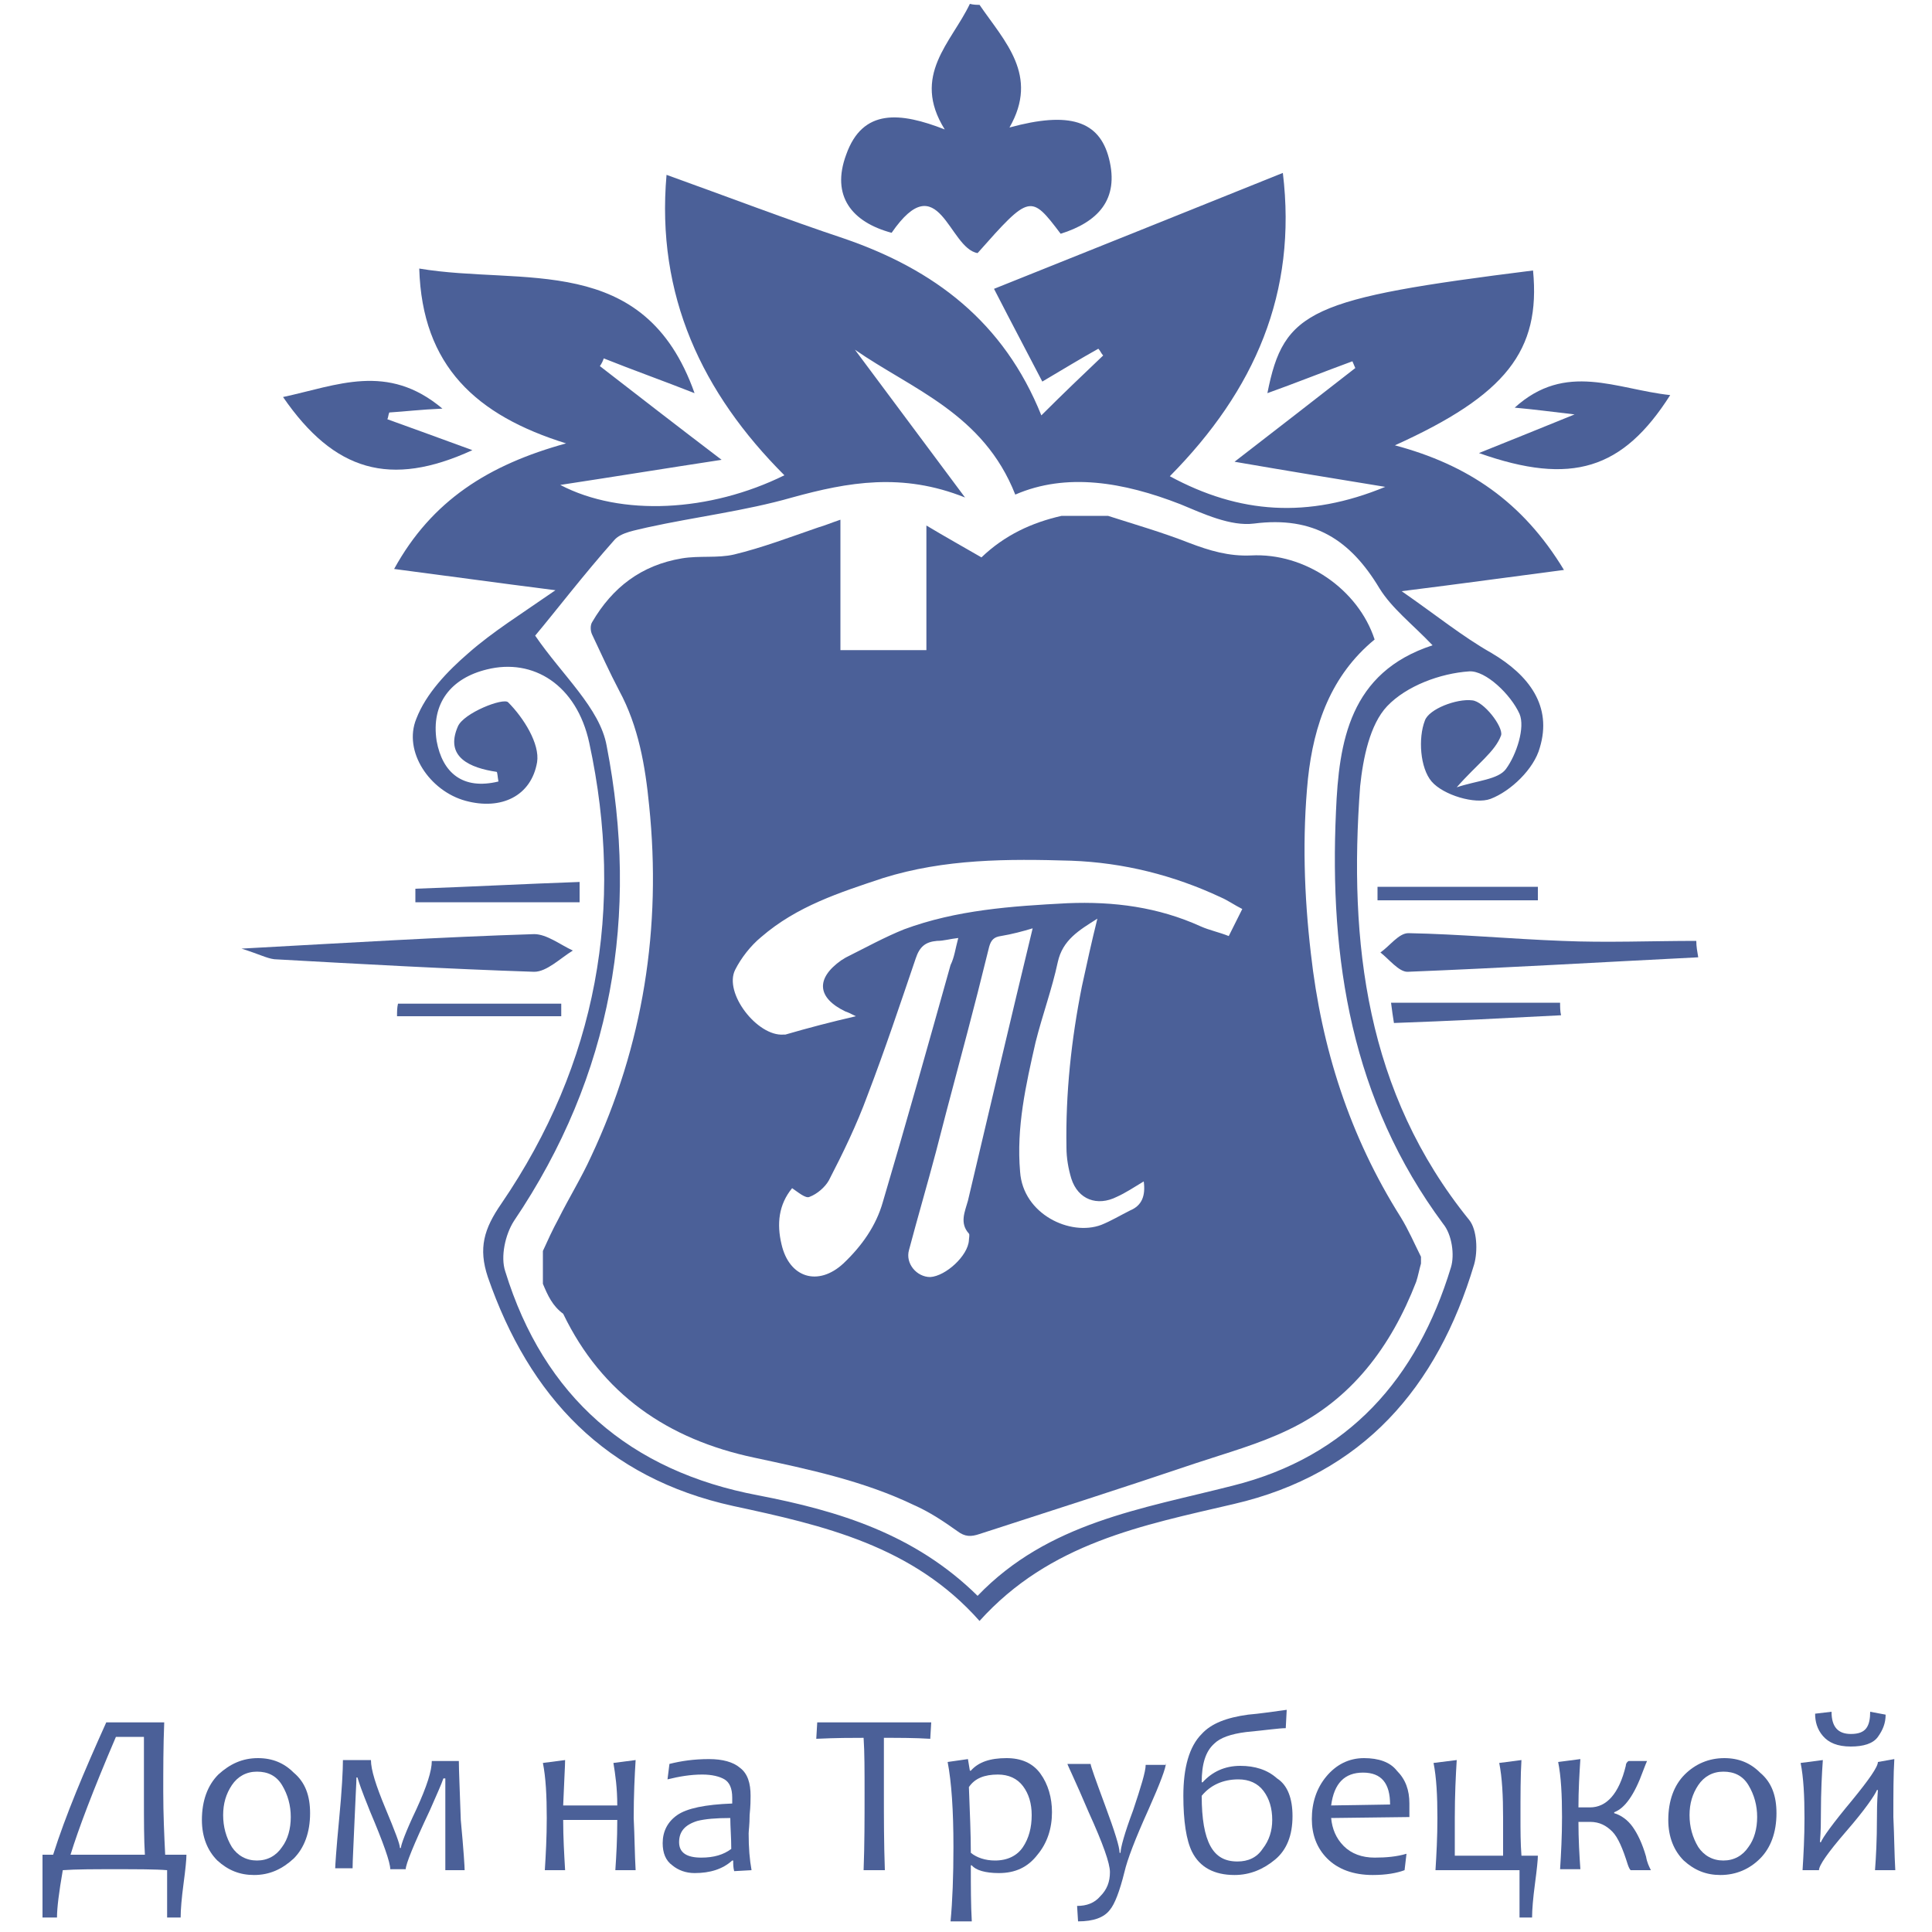 <svg width="304" height="304" viewBox="0 0 304 304" fill="none" xmlns="http://www.w3.org/2000/svg">
<path d="M154.128 0.76C158.08 6.536 163.552 11.856 158.84 20.064C168.264 17.48 172.976 19 174.496 24.928C176.168 31.464 172.672 34.96 166.896 36.784C162.184 30.552 162.032 30.552 153.824 39.824C149.264 39.064 147.744 25.84 140.296 36.632C134.064 34.96 130.72 30.856 133.152 24.32C135.736 17.024 141.664 17.632 148.656 20.368C143.336 11.856 149.72 6.688 152.608 0.608C153.216 0.76 153.672 0.76 154.128 0.76Z" fill="#4B6098"/>
<path d="M184.072 74.936C195.016 80.864 205.808 81.624 217.968 76.608C210.52 75.392 203.072 74.176 194.256 72.656C200.944 67.488 207.024 62.776 213.256 57.912C213.104 57.608 212.952 57.152 212.8 56.848C208.24 58.52 203.68 60.344 199.424 61.864C202.008 48.792 206.112 46.968 241.224 42.56C242.44 55.176 236.968 62.168 219.488 70.072C230.888 73.112 239.552 78.888 246.088 89.68C237.88 90.744 230.28 91.808 220.552 93.024C226.024 96.824 230.128 100.168 234.688 102.752C240.616 106.248 244.264 111.112 242.288 117.648C241.376 120.992 237.728 124.488 234.536 125.704C232.104 126.616 227.088 125.096 225.264 122.968C223.44 120.84 223.136 116.128 224.2 113.392C224.808 111.568 229.216 109.896 231.648 110.2C233.472 110.352 236.512 114.304 236.208 115.672C235.296 118.256 232.408 120.232 229.216 123.88C232.408 122.816 235.752 122.664 236.968 120.992C238.64 118.712 240.008 114.456 239.096 112.328C237.728 109.288 233.776 105.488 231.192 105.64C226.632 105.944 221.312 107.92 218.272 111.112C215.536 114 214.472 119.32 214.016 123.728C212.192 148.352 214.928 171.912 231.192 191.976C232.408 193.496 232.56 196.84 231.952 198.968C226.176 218.272 214.472 231.952 194.104 236.664C179.816 240.008 165.224 242.744 154.128 255.056C143.64 243.2 129.504 240.008 115.368 236.968C95.304 232.56 83.296 219.792 76.76 200.944C75.24 196.384 76.152 193.344 78.888 189.392C93.936 167.352 98.344 142.88 92.72 116.888C90.744 107.768 83.904 103.512 76.608 105.336C70.984 106.704 67.792 110.656 68.704 116.584C69.616 121.6 72.808 124.336 78.432 122.968C78.28 122.208 78.28 121.448 78.128 121.448C74.024 120.84 69.92 119.168 72.048 114.304C72.96 112.176 79.192 109.744 79.952 110.504C82.384 112.936 84.968 117.04 84.512 119.928C83.6 125.248 78.888 127.528 73.264 126.008C67.64 124.488 63.384 118.256 65.512 113.088C67.032 109.136 70.376 105.64 73.72 102.752C77.52 99.408 81.928 96.672 87.4 92.872C77.824 91.656 70.224 90.592 62.016 89.528C67.944 78.736 76.912 73.112 89.072 69.768C74.936 65.36 66.424 57.608 65.968 42.256C82.232 44.992 101.384 39.52 109.288 61.864C104.272 59.888 99.56 58.216 95 56.392C94.848 56.848 94.696 57.152 94.392 57.608C100.472 62.32 106.552 67.032 113.544 72.352C104.576 73.72 97.128 74.936 88.16 76.304C97.736 81.32 111.72 80.56 123.424 74.784C110.504 61.864 103.208 46.512 104.88 27.512C114.608 31.008 123.728 34.504 132.848 37.544C146.984 42.408 157.928 50.616 163.856 65.36C167.352 61.864 170.392 58.976 173.584 55.936C173.28 55.632 173.128 55.176 172.824 54.872C170.088 56.392 167.352 58.064 164.008 60.04C161.728 55.632 159.448 51.376 156.408 45.448C171.608 39.368 186.352 33.44 201.856 27.208C204.136 46.056 197.448 61.408 184.072 74.936ZM159.752 77.824C154.736 65.056 143.488 61.256 134.52 55.024C140.296 62.776 146.072 70.528 151.848 78.28C141.968 74.328 133.456 75.848 124.64 78.28C117.192 80.408 109.44 81.32 101.84 82.992C100.016 83.448 97.736 83.752 96.672 84.968C91.808 90.44 87.4 96.216 84.208 100.016C88.464 106.248 94.392 111.416 95.456 117.344C100.624 143.944 96.368 169.176 80.864 192.128C79.496 194.256 78.736 197.752 79.496 200.032C85.576 219.792 99.104 231.496 119.32 235.296C131.936 237.728 143.944 241.376 153.824 251.104C164.92 239.552 179.664 237.424 193.952 233.776C212.192 229.216 222.984 216.904 228.304 199.424C228.912 197.448 228.456 194.256 227.088 192.584C212.648 173.128 209.152 150.936 210.216 127.68C210.672 116.736 212.344 105.792 225.416 101.536C222.224 98.192 219.032 95.76 217.056 92.568C212.496 84.968 206.72 81.168 197.296 82.384C193.648 82.84 189.392 80.864 185.744 79.344C176.776 75.848 167.808 74.328 159.752 77.824Z" fill="#4B6098"/>
<path d="M69.616 64.296C66.12 64.448 63.688 64.752 61.256 64.904C61.104 65.208 61.104 65.664 60.952 65.968C65.208 67.488 69.312 69.008 74.328 70.832C61.408 76.76 52.592 74.176 44.536 62.472C53.048 60.648 60.952 57 69.616 64.296Z" fill="#4B6098"/>
<path d="M262.808 62.168C255.36 73.872 247.304 76.456 232.712 71.288C238.032 69.16 242.136 67.488 247.76 65.208C243.808 64.752 241.68 64.448 238.336 64.144C246.392 56.848 254.296 61.256 262.808 62.168Z" fill="#4B6098"/>
<path d="M38 149.264C54.72 148.352 69.464 147.44 84.056 146.984C86.032 146.984 88.16 148.656 90.136 149.568C88.16 150.784 86.032 152.912 84.056 152.912C70.376 152.456 56.848 151.696 43.168 150.936C41.952 150.784 40.888 150.176 38 149.264Z" fill="#4B6098"/>
<path d="M267.216 150.632C252.016 151.392 236.664 152.304 221.464 152.912C220.096 152.912 218.576 150.936 217.208 149.872C218.728 148.808 220.096 146.832 221.616 146.832C229.672 146.984 237.728 147.744 245.784 148.048C252.776 148.352 259.92 148.048 266.912 148.048C266.912 148.96 267.064 149.72 267.216 150.632Z" fill="#4B6098"/>
<path d="M218.88 157.776C227.696 157.776 236.664 157.776 245.48 157.776C245.48 158.384 245.48 159.144 245.632 159.752C236.816 160.208 228 160.664 219.336 160.968C219.184 160.056 219.032 158.992 218.88 157.776Z" fill="#4B6098"/>
<path d="M91.2 141.968C82.536 141.968 74.024 141.968 65.36 141.968C65.36 141.208 65.36 140.6 65.36 139.84C74.024 139.536 82.536 139.08 91.2 138.776C91.2 139.84 91.2 140.904 91.2 141.968Z" fill="#4B6098"/>
<path d="M241.984 141.664C233.624 141.664 225.112 141.664 216.752 141.664C216.752 140.904 216.752 140.296 216.752 139.536C225.112 139.536 233.624 139.536 241.984 139.536C241.984 140.296 241.984 141.056 241.984 141.664Z" fill="#4B6098"/>
<path d="M62.624 157.928C71.136 157.928 79.8 157.928 88.312 157.928C88.312 158.536 88.312 159.296 88.312 159.904C79.648 159.904 71.136 159.904 62.472 159.904C62.472 159.296 62.472 158.536 62.624 157.928Z" fill="#4B6098"/>
<path d="M29.336 291.84C29.336 292.6 29.184 294.12 28.88 296.4C28.576 298.68 28.424 300.504 28.424 301.72H26.296C26.296 300.2 26.296 297.768 26.296 294.272C24.472 294.12 21.584 294.12 17.936 294.12C14.744 294.12 12.008 294.12 9.88 294.272C9.272 297.768 8.968 300.2 8.968 301.72H6.688C6.688 300.504 6.688 298.68 6.688 296.4C6.688 294.12 6.688 292.6 6.688 291.84H8.36C10.336 285.608 13.224 278.768 16.72 271.016H25.84C25.688 274.816 25.688 278.464 25.688 281.96C25.688 285.456 25.84 288.8 25.992 291.84H29.336ZM22.8 291.84C22.648 289.56 22.648 286.52 22.648 282.568C22.648 279.072 22.648 275.88 22.648 273.296H18.24C14.592 281.808 12.312 287.888 11.096 291.84H22.8Z" fill="#4B6098"/>
<path d="M48.792 285.304C48.792 288.344 47.88 290.776 46.208 292.448C44.384 294.12 42.408 295.032 39.976 295.032C37.696 295.032 35.872 294.272 34.2 292.752C32.68 291.232 31.768 289.104 31.768 286.368C31.768 283.328 32.68 280.896 34.352 279.224C36.176 277.552 38.152 276.64 40.584 276.64C42.864 276.64 44.688 277.4 46.208 278.92C48.032 280.44 48.792 282.568 48.792 285.304ZM45.752 285.912C45.752 284.088 45.296 282.416 44.384 280.896C43.472 279.376 42.104 278.768 40.432 278.768C38.76 278.768 37.392 279.528 36.48 280.896C35.568 282.264 35.112 283.784 35.112 285.608C35.112 287.432 35.568 289.104 36.48 290.624C37.392 291.992 38.76 292.752 40.432 292.752C42.104 292.752 43.472 291.992 44.384 290.624C45.296 289.408 45.752 287.736 45.752 285.912Z" fill="#4B6098"/>
<path d="M73.112 294.272H70.072C70.072 291.992 70.072 289.256 70.072 285.912C70.072 282.568 70.072 280.592 70.072 279.832H69.768C69.464 280.744 68.704 282.416 67.64 284.848C65.056 290.32 63.84 293.36 63.84 294.12H61.408C61.408 293.056 60.344 290.016 58.216 285C57.76 283.784 57 282.112 56.24 279.68H56.088C56.088 280.44 55.936 282.72 55.784 286.52C55.632 290.32 55.48 292.752 55.48 293.968H52.744C52.744 293.664 52.896 291.08 53.352 286.368C53.808 281.656 53.96 278.464 53.96 276.944H58.368C58.368 278.464 59.128 280.896 60.648 284.544C62.168 288.192 62.928 290.168 62.928 290.776H63.08C63.08 290.32 63.84 288.192 65.512 284.696C67.184 281.048 67.944 278.616 67.944 277.096H72.2C72.2 278.616 72.352 281.656 72.504 286.368C72.96 291.232 73.112 293.816 73.112 294.272Z" fill="#4B6098"/>
<path d="M100.016 294.272H96.824C96.976 291.992 97.128 289.408 97.128 286.368H88.616C88.616 289.104 88.768 291.688 88.92 294.272H85.728C85.88 291.84 86.032 289.104 86.032 286.064C86.032 282.568 85.88 279.68 85.424 277.4L88.92 276.944C88.92 277.856 88.768 280.136 88.616 284.088H97.128C97.128 281.352 96.824 279.224 96.52 277.4L100.016 276.944C99.864 279.376 99.712 282.416 99.712 286.064C99.864 289.104 99.864 291.688 100.016 294.272Z" fill="#4B6098"/>
<path d="M118.256 294.272L115.52 294.424C115.368 293.816 115.368 293.36 115.368 292.752H115.216C113.696 294.12 111.72 294.728 109.288 294.728C107.92 294.728 106.704 294.272 105.792 293.512C104.728 292.752 104.272 291.536 104.272 290.016C104.272 288.192 105.032 286.672 106.552 285.608C108.072 284.544 110.96 283.936 115.216 283.784C115.216 283.48 115.216 283.176 115.216 282.872C115.216 281.352 114.76 280.44 114 279.984C113.24 279.528 112.024 279.224 110.504 279.224C108.68 279.224 106.856 279.528 105.032 279.984L105.336 277.552C107.16 277.096 109.136 276.792 111.568 276.792C113.696 276.792 115.368 277.248 116.432 278.16C117.648 279.072 118.104 280.592 118.104 282.568C118.104 283.176 118.104 284.088 117.952 285.608C117.952 287.128 117.8 288.04 117.8 288.496C117.8 290.776 117.952 292.6 118.256 294.272ZM115.064 290.928C115.064 289.104 114.912 287.432 114.912 286.064C112.632 286.064 110.96 286.216 109.744 286.52C107.768 287.128 106.856 288.192 106.856 289.864C106.856 291.536 108.072 292.296 110.352 292.296C112.328 292.296 113.848 291.84 115.064 290.928Z" fill="#4B6098"/>
<path d="M146.528 271.016L146.376 273.6C143.944 273.448 141.512 273.448 139.08 273.448C139.08 275.728 139.08 278.616 139.08 282.112C139.08 286.064 139.08 290.016 139.232 294.272H135.888C136.04 290.168 136.04 286.216 136.04 282.112C136.04 278.616 136.04 275.728 135.888 273.448C134.064 273.448 131.632 273.448 128.44 273.6L128.592 271.016H146.528Z" fill="#4B6098"/>
<path d="M165.528 285.152C165.528 287.736 164.768 290.016 163.248 291.84C161.728 293.816 159.752 294.728 157.168 294.728C155.04 294.728 153.52 294.272 152.912 293.512H152.76C152.76 296.856 152.76 299.744 152.912 302.328H149.568C149.872 299.136 150.024 295.184 150.024 290.624C150.024 284.848 149.72 280.44 149.112 277.248L152.304 276.792L152.608 278.616H152.76C153.976 277.248 155.8 276.64 158.384 276.64C160.664 276.64 162.488 277.4 163.704 279.072C164.92 280.744 165.528 282.872 165.528 285.152ZM162.336 285.608C162.336 283.784 161.88 282.264 160.968 281.048C160.056 279.832 158.688 279.224 157.016 279.224C154.888 279.224 153.368 279.832 152.456 281.2C152.608 285.152 152.76 288.648 152.76 291.536C153.672 292.296 155.04 292.752 156.56 292.752C158.536 292.752 160.056 291.992 160.968 290.624C161.88 289.256 162.336 287.584 162.336 285.608Z" fill="#4B6098"/>
<path d="M183.464 277.4C183.464 278.16 182.552 280.592 180.728 284.696C178.6 289.408 177.384 292.6 176.928 294.576C176.168 297.616 175.408 299.592 174.648 300.504C173.736 301.72 172.064 302.328 169.632 302.328L169.48 299.896C171 299.896 172.216 299.44 173.128 298.376C174.192 297.312 174.648 296.096 174.648 294.576C174.648 293.208 173.584 290.168 171.304 285.152C169.176 280.136 167.96 277.704 167.96 277.552H171.608C171.608 277.856 172.368 279.984 173.888 284.088C175.408 288.192 176.168 290.624 176.168 291.536H176.32C176.32 290.776 176.928 288.496 178.296 284.848C179.512 281.2 180.272 278.768 180.272 277.704H183.464V277.4Z" fill="#4B6098"/>
<path d="M203.376 285.76C203.376 288.8 202.464 291.08 200.64 292.6C198.816 294.12 196.688 295.032 194.256 295.032C191.064 295.032 188.784 293.816 187.568 291.384C186.656 289.56 186.2 286.52 186.2 282.568C186.2 278.16 187.112 274.816 189.088 272.84C190.608 271.168 193.04 270.256 196.384 269.8C198.208 269.648 200.184 269.344 202.464 269.04L202.312 271.928C201.248 271.928 199.272 272.232 196.08 272.536C193.648 272.84 191.976 273.448 191.064 274.36C189.696 275.576 189.088 277.552 189.088 280.44H189.24C190.76 278.768 192.736 277.856 195.168 277.856C197.448 277.856 199.424 278.464 200.944 279.832C202.616 280.896 203.376 283.024 203.376 285.76ZM200.184 286.368C200.184 284.544 199.728 283.024 198.816 281.808C197.904 280.592 196.536 279.984 194.864 279.984C192.432 279.984 190.456 280.896 189.088 282.568C189.088 286.216 189.544 288.8 190.456 290.472C191.368 292.144 192.736 292.904 194.712 292.904C196.384 292.904 197.752 292.296 198.664 290.928C199.728 289.56 200.184 288.04 200.184 286.368Z" fill="#4B6098"/>
<path d="M221.768 283.784C221.768 284.24 221.768 285 221.768 285.912L209.456 286.064C209.608 287.736 210.216 289.256 211.432 290.472C212.648 291.688 214.32 292.296 216.296 292.296C218.12 292.296 219.792 292.144 221.312 291.688L221.008 294.272C219.792 294.728 218.12 295.032 215.992 295.032C212.952 295.032 210.52 294.12 208.848 292.448C207.176 290.776 206.416 288.648 206.416 286.216C206.416 283.632 207.176 281.352 208.696 279.528C210.216 277.704 212.192 276.64 214.624 276.64C216.904 276.64 218.728 277.248 219.792 278.616C221.16 279.984 221.768 281.656 221.768 283.784ZM218.728 283.936C218.728 280.592 217.36 278.92 214.472 278.92C211.584 278.92 209.912 280.592 209.456 284.088L218.728 283.936Z" fill="#4B6098"/>
<path d="M241.984 291.992C241.984 292.6 241.832 294.12 241.528 296.4C241.224 298.68 241.072 300.504 241.072 301.72H239.096C239.096 300.2 239.096 297.768 239.096 294.272H225.872C226.024 291.84 226.176 289.104 226.176 286.064C226.176 282.568 226.024 279.68 225.568 277.4L229.216 276.944C229.064 279.376 228.912 282.416 228.912 286.064C228.912 287.584 228.912 289.408 228.912 291.992H236.512C236.512 289.56 236.512 287.584 236.512 286.064C236.512 282.568 236.36 279.68 235.904 277.4L239.4 276.944C239.248 279.376 239.248 282.416 239.248 286.064C239.248 288.04 239.248 290.016 239.4 291.992H241.984Z" fill="#4B6098"/>
<path d="M259.768 294.272H256.576C256.424 294.12 256.272 293.816 256.12 293.36C255.36 290.928 254.6 289.104 253.688 288.192C252.776 287.28 251.712 286.672 250.192 286.672C249.736 286.672 249.128 286.672 248.368 286.672C248.368 289.408 248.52 291.992 248.672 294.12H245.48C245.632 291.688 245.784 288.952 245.784 285.912C245.784 282.416 245.632 279.528 245.176 277.248L248.672 276.792C248.52 279.072 248.368 281.656 248.368 284.392C249.128 284.392 249.736 284.392 250.192 284.392C252.776 284.392 254.752 282.264 255.816 277.856C255.816 277.552 255.968 277.248 256.272 277.096H259.16C259.008 277.4 258.856 277.856 258.552 278.616C257.184 282.416 255.664 284.544 253.992 285.152V285.304C255.056 285.608 256.12 286.368 256.88 287.432C257.64 288.496 258.4 290.016 259.008 292.144C259.16 293.056 259.464 293.664 259.768 294.272Z" fill="#4B6098"/>
<path d="M279.528 285.304C279.528 288.344 278.616 290.776 276.944 292.448C275.272 294.12 273.144 295.032 270.712 295.032C268.432 295.032 266.608 294.272 264.936 292.752C263.416 291.232 262.504 289.104 262.504 286.368C262.504 283.328 263.416 280.896 265.088 279.224C266.76 277.552 268.888 276.64 271.32 276.64C273.6 276.64 275.424 277.4 276.944 278.92C278.768 280.44 279.528 282.568 279.528 285.304ZM276.488 285.912C276.488 284.088 276.032 282.416 275.12 280.896C274.208 279.376 272.84 278.768 271.168 278.768C269.496 278.768 268.128 279.528 267.216 280.896C266.304 282.264 265.848 283.784 265.848 285.608C265.848 287.432 266.304 289.104 267.216 290.624C268.128 291.992 269.496 292.752 271.168 292.752C272.84 292.752 274.208 291.992 275.12 290.624C276.032 289.408 276.488 287.736 276.488 285.912Z" fill="#4B6098"/>
<path d="M298.224 294.272H295.032C295.184 292.296 295.336 289.56 295.336 286.064C295.336 285.152 295.336 283.632 295.488 281.656H295.336C295.032 282.416 293.512 284.696 290.472 288.192C287.584 291.536 286.216 293.512 286.216 294.272H283.632C283.784 291.84 283.936 289.104 283.936 286.064C283.936 282.568 283.784 279.68 283.328 277.4L286.824 276.944C286.672 279.072 286.52 281.96 286.52 285.304C286.52 286.52 286.52 288.04 286.368 289.864H286.52C286.824 289.104 288.344 286.976 291.384 283.328C294.12 279.984 295.488 278.008 295.488 277.248L298.072 276.792C297.92 279.224 297.92 282.264 297.92 285.912C298.072 289.104 298.072 291.688 298.224 294.272ZM296.704 269.8C296.704 271.168 296.248 272.232 295.488 273.296C294.728 274.36 293.208 274.816 291.232 274.816C289.104 274.816 287.736 274.208 286.824 273.144C285.912 272.08 285.608 270.864 285.608 269.648L288.192 269.344C288.192 271.776 289.256 272.84 291.232 272.84C292.448 272.84 293.208 272.536 293.664 271.928C294.12 271.32 294.272 270.408 294.272 269.344L296.704 269.8Z" fill="#4B6098"/>
<path d="M85.424 202.008C85.424 200.336 85.424 198.664 85.424 196.84C86.184 195.168 86.944 193.496 87.856 191.824C89.528 188.48 91.504 185.288 93.024 181.944C101.232 164.464 104.12 145.92 102.144 126.768C101.536 120.536 100.472 114.304 97.432 108.68C95.912 105.792 94.544 102.752 93.176 99.864C92.872 99.256 92.872 98.344 93.176 97.888C96.368 92.416 100.928 88.92 107.312 87.856C110.048 87.4 112.936 87.856 115.52 87.248C119.928 86.184 124.336 84.512 128.744 82.992C129.808 82.688 130.872 82.232 132.24 81.776C132.24 88.92 132.24 95.608 132.24 102.296C136.8 102.296 141.208 102.296 145.768 102.296C145.768 95.76 145.768 89.376 145.768 82.688C148.808 84.512 151.544 86.032 154.432 87.704C158.08 84.208 162.336 82.232 167.048 81.168C169.48 81.168 171.912 81.168 174.344 81.168C178.6 82.536 182.856 83.752 187.112 85.424C190.304 86.64 193.344 87.552 196.84 87.4C205.352 86.944 213.712 92.72 216.296 100.624C209.456 106.248 206.72 114 205.808 122.512C204.896 131.632 205.2 140.904 206.264 150.024C207.936 164.92 212.344 178.752 220.4 191.52C221.616 193.496 222.528 195.624 223.592 197.752C223.592 198.056 223.592 198.512 223.592 198.816C223.288 199.88 223.136 200.792 222.832 201.704C218.88 211.888 212.648 220.248 202.768 224.96C198.056 227.24 193.04 228.608 188.024 230.28C176.776 234.08 165.376 237.728 154.128 241.376C152.76 241.832 151.848 241.832 150.632 240.92C148.504 239.4 146.224 237.88 143.792 236.816C135.888 233.016 127.224 231.192 118.712 229.368C105.032 226.48 94.696 219.336 88.616 206.72C86.944 205.504 86.184 203.832 85.424 202.008ZM134.672 159.904C133.76 159.448 133.456 159.296 133 159.144C128.592 157.016 128.288 153.976 132.392 151.088C132.696 150.936 132.848 150.784 133.152 150.632C136.192 149.112 139.232 147.44 142.272 146.224C150.48 143.184 159.144 142.576 167.96 142.12C175.256 141.816 182.248 142.728 188.936 145.768C190.304 146.376 191.824 146.68 193.344 147.288C194.104 145.768 194.712 144.552 195.472 143.032C194.256 142.424 193.192 141.664 192.128 141.208C184.68 137.712 176.776 135.736 168.568 135.432C158.536 135.128 148.656 135.128 138.928 138.168C132.088 140.448 125.4 142.576 119.776 147.44C118.104 148.808 116.584 150.784 115.672 152.608C113.848 156.256 119.168 163.096 123.272 162.792C123.424 162.792 123.576 162.792 123.576 162.792C127.224 161.728 130.72 160.816 134.672 159.904ZM150.784 147.592C149.416 147.744 148.504 148.048 147.44 148.048C145.616 148.2 144.704 148.96 144.096 150.784C141.664 157.928 139.232 165.224 136.496 172.368C134.824 176.928 132.696 181.336 130.416 185.744C129.808 186.808 128.592 187.872 127.376 188.328C126.768 188.632 125.552 187.568 124.64 186.96C122.512 189.544 122.208 192.584 122.968 195.776C124.184 201.096 128.744 202.464 132.696 198.816C135.584 196.08 137.864 192.888 138.928 189.088C142.576 176.776 146.072 164.312 149.568 151.848C150.176 150.632 150.328 149.264 150.784 147.592ZM162.488 146.072C160.968 146.528 159.296 146.984 157.472 147.288C156.408 147.44 155.952 147.896 155.648 148.96C155.04 151.392 154.432 153.824 153.824 156.256C151.696 164.616 149.416 172.824 147.288 181.184C145.92 186.352 144.4 191.52 143.032 196.688C142.424 198.816 144.248 200.944 146.376 200.944C148.808 200.792 152.304 197.6 152.456 195.168C152.456 194.864 152.608 194.256 152.456 194.104C150.936 192.432 151.848 190.608 152.304 188.936C155.648 174.8 158.992 160.512 162.488 146.072ZM179.968 185.896C178.448 186.808 177.08 187.72 175.712 188.328C172.672 189.848 169.632 188.784 168.568 185.44C168.112 183.92 167.808 182.248 167.808 180.576C167.656 172.064 168.568 163.552 170.24 155.192C171 151.696 171.76 148.2 172.672 144.552C169.784 146.376 167.2 147.896 166.44 151.392C165.528 155.648 164.008 159.752 162.944 164.008C161.424 170.696 159.904 177.384 160.512 184.376C160.968 191.064 168.416 194.56 173.28 192.736C174.8 192.128 176.32 191.216 177.84 190.456C179.664 189.696 180.272 188.176 179.968 185.896Z" fill="#4B6098"/>
</svg>
